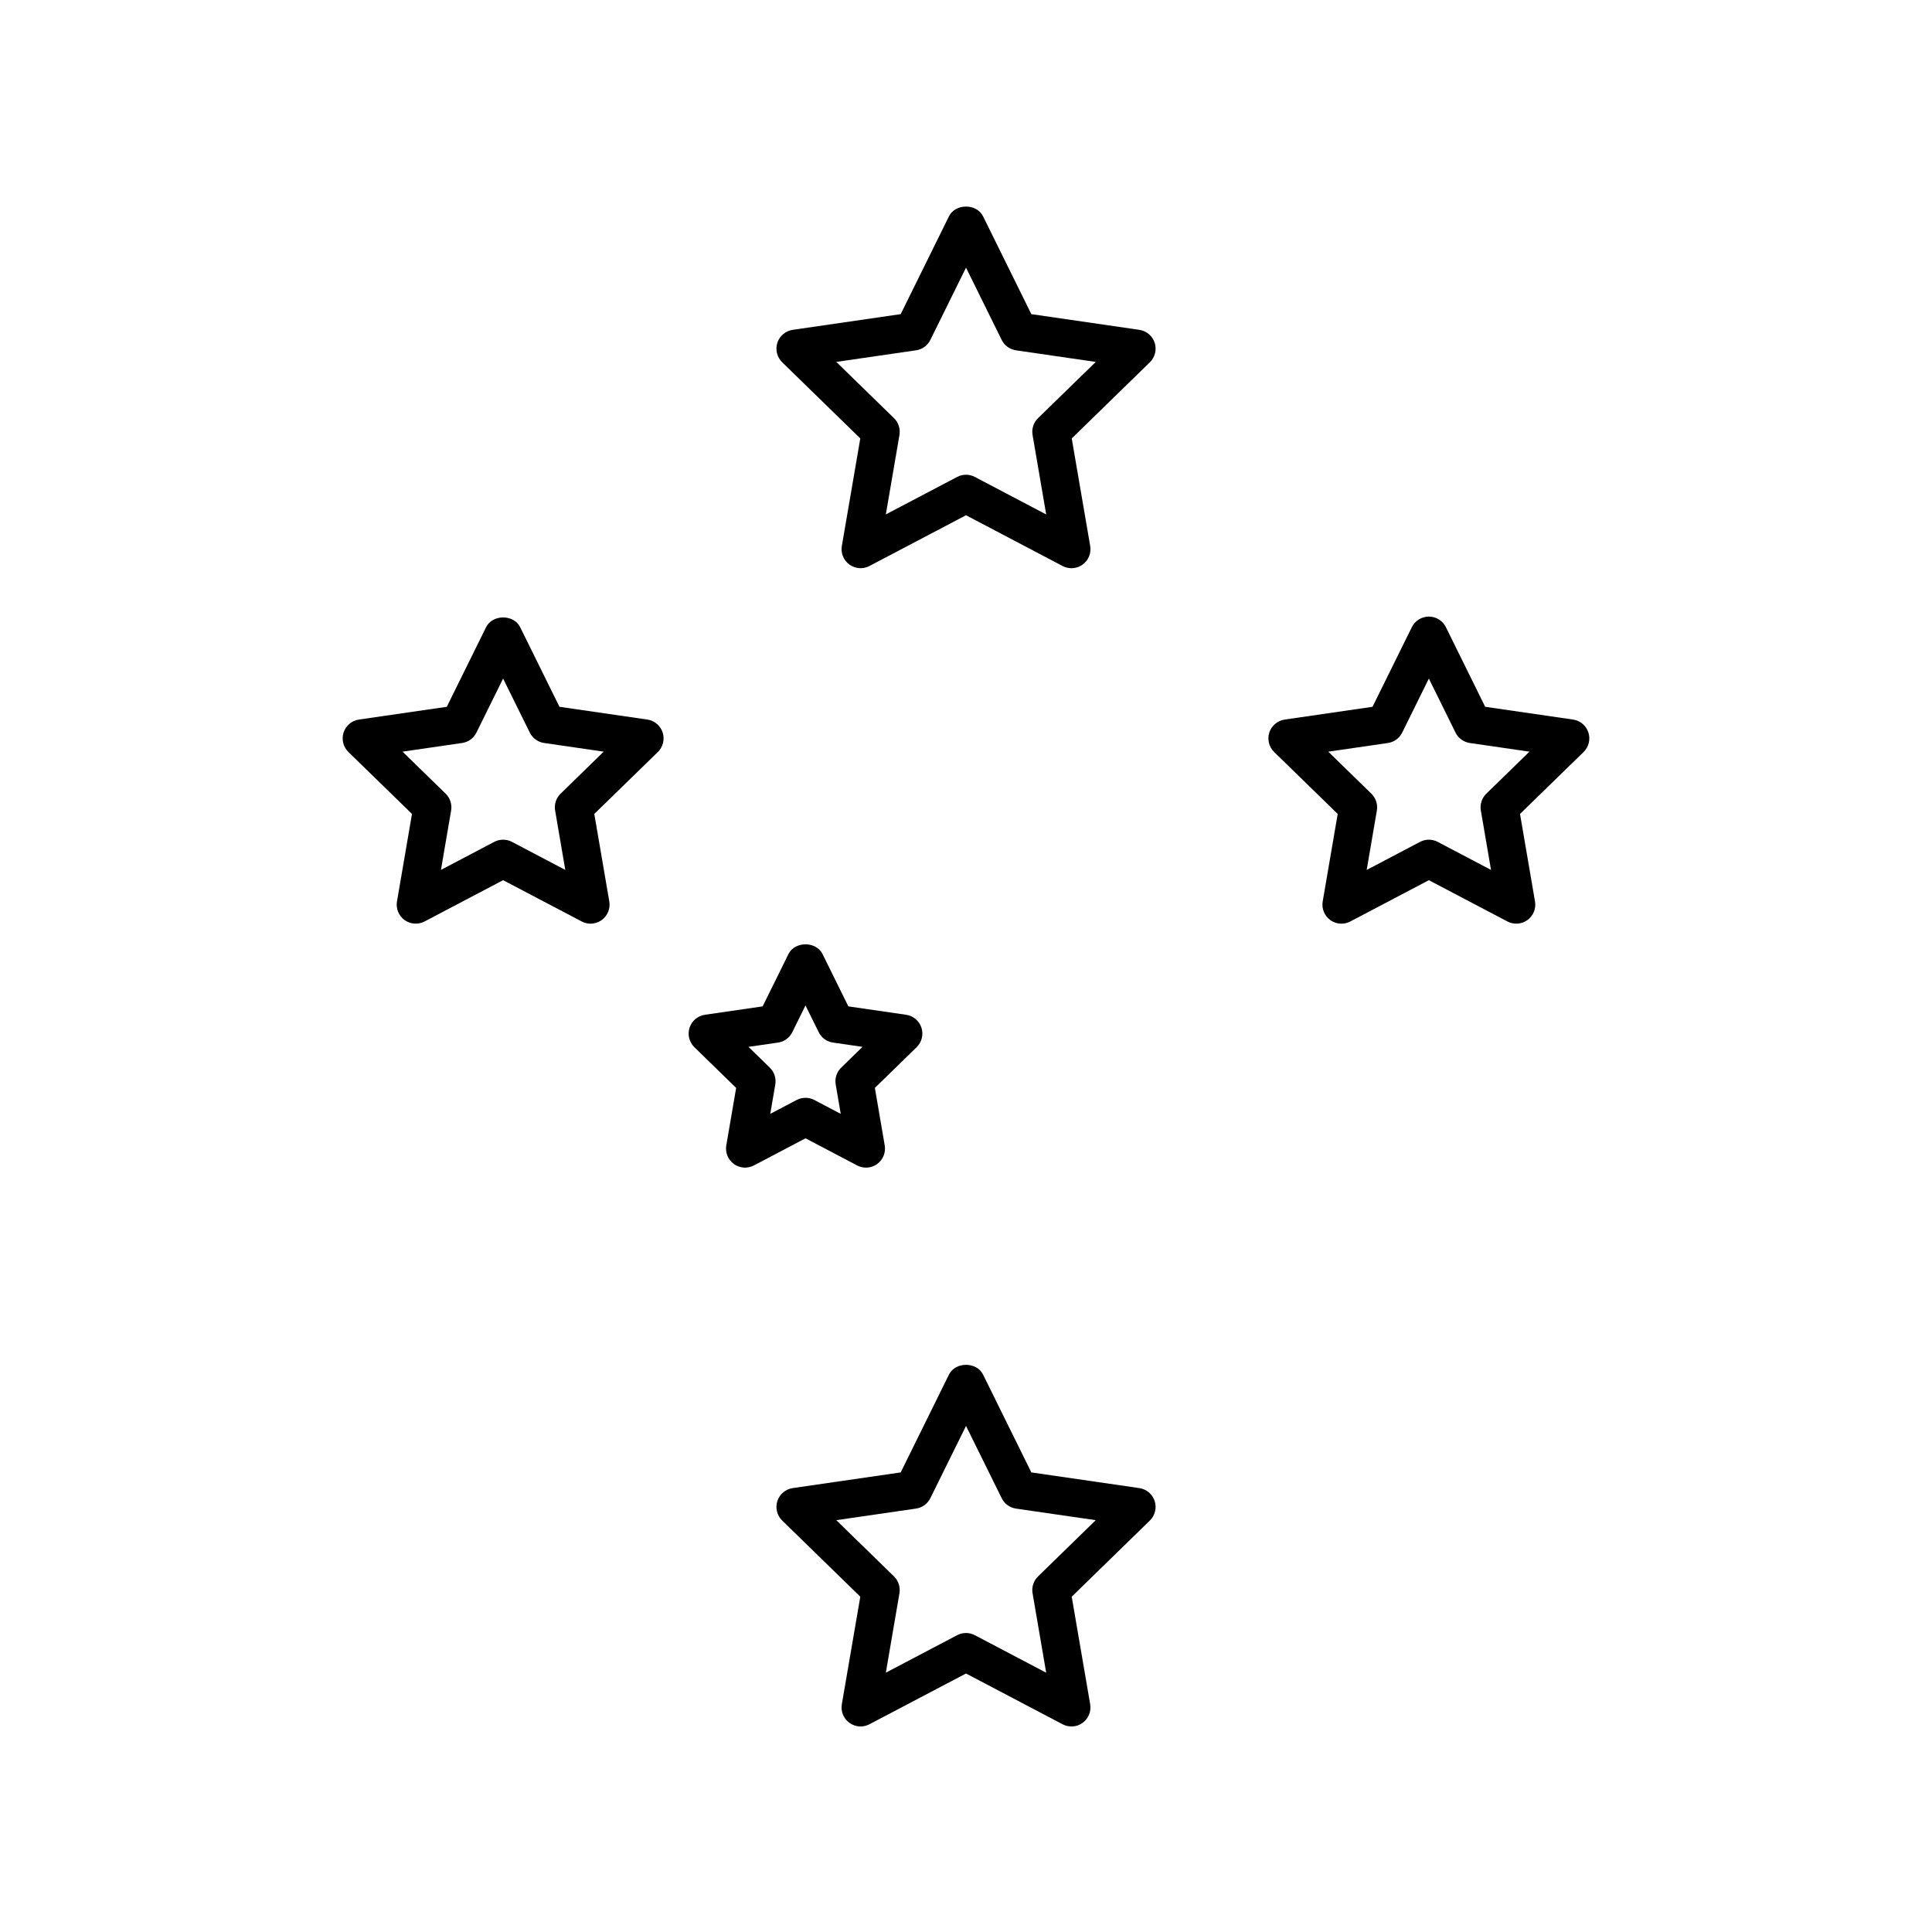 <?xml version="1.0" encoding="UTF-8"?>
<!-- Uploaded to: SVG Repo, www.svgrepo.com, Generator: SVG Repo Mixer Tools -->
<svg fill="#000000" width="800px" height="800px" version="1.1" viewBox="144 144 512 512" xmlns="http://www.w3.org/2000/svg">
 <g>
  <path d="m338.48 452.47c1.559 1.125 3.609 1.277 5.309 0.383l13.676-7.191 13.688 7.191c0.734 0.387 1.539 0.578 2.344 0.578 1.043 0 2.086-0.324 2.961-0.961 1.551-1.125 2.328-3.039 2.004-4.926l-2.613-15.234 11.07-10.793c1.371-1.34 1.863-3.34 1.273-5.164-0.594-1.824-2.168-3.152-4.07-3.43l-15.297-2.223-6.844-13.863c-1.691-3.445-7.34-3.438-9.031 0l-6.84 13.863-15.297 2.223c-1.898 0.277-3.473 1.605-4.07 3.43-0.59 1.824-0.098 3.824 1.273 5.164l11.07 10.793-2.613 15.234c-0.32 1.887 0.457 3.797 2.008 4.926zm11.699-32.176c1.645-0.238 3.059-1.27 3.793-2.758l3.492-7.082 3.5 7.082c0.734 1.488 2.148 2.519 3.793 2.758l7.816 1.133-5.656 5.516c-1.188 1.156-1.727 2.824-1.445 4.457l1.332 7.785-6.996-3.676c-0.734-0.387-1.535-0.578-2.344-0.578s-1.609 0.191-2.348 0.578l-6.988 3.676 1.332-7.785c0.281-1.633-0.262-3.301-1.445-4.457l-5.656-5.516z"/>
  <path d="m450 234.84c-0.594-1.824-2.168-3.152-4.07-3.43l-28.613-4.16-12.797-25.93c-1.691-3.438-7.34-3.438-9.031 0l-12.797 25.93-28.613 4.16c-1.898 0.277-3.473 1.605-4.07 3.43-0.59 1.824-0.098 3.824 1.273 5.164l20.707 20.184-4.891 28.5c-0.324 1.891 0.453 3.801 2.004 4.926 1.555 1.125 3.621 1.277 5.305 0.383l25.598-13.453 25.598 13.457c0.734 0.387 1.539 0.578 2.344 0.578 1.043 0 2.086-0.324 2.961-0.961 1.551-1.125 2.328-3.039 2.004-4.926l-4.891-28.5 20.707-20.184c1.371-1.344 1.863-3.344 1.273-5.168zm-30.914 19.98c-1.188 1.16-1.727 2.828-1.445 4.461l3.609 21.051-18.906-9.938c-0.734-0.391-1.535-0.582-2.34-0.582-0.809 0-1.609 0.191-2.344 0.578l-18.906 9.938 3.609-21.051c0.281-1.633-0.262-3.301-1.445-4.461l-15.297-14.906 21.137-3.074c1.645-0.238 3.059-1.27 3.793-2.758l9.453-19.145 9.453 19.148c0.734 1.488 2.148 2.519 3.793 2.758l21.137 3.074z"/>
  <path d="m450 541.79c-0.594-1.824-2.168-3.152-4.07-3.43l-28.613-4.156-12.797-25.93c-1.691-3.438-7.34-3.438-9.031 0l-12.797 25.93-28.613 4.156c-1.898 0.277-3.473 1.605-4.07 3.43-0.59 1.824-0.098 3.824 1.273 5.164l20.707 20.184-4.891 28.5c-0.324 1.891 0.453 3.801 2.004 4.926 1.555 1.133 3.621 1.277 5.305 0.383l25.598-13.453 25.598 13.457c0.734 0.387 1.539 0.578 2.34 0.578 1.043 0 2.086-0.324 2.961-0.961 1.551-1.125 2.328-3.039 2.004-4.926l-4.891-28.5 20.707-20.184c1.375-1.344 1.867-3.344 1.277-5.168zm-30.914 19.98c-1.188 1.16-1.727 2.828-1.445 4.461l3.609 21.051-18.906-9.938c-0.734-0.391-1.535-0.582-2.34-0.582-0.809 0-1.609 0.191-2.344 0.578l-18.906 9.938 3.609-21.051c0.281-1.633-0.262-3.301-1.445-4.461l-15.293-14.906 21.133-3.07c1.645-0.238 3.059-1.27 3.793-2.758l9.453-19.148 9.453 19.152c0.734 1.488 2.148 2.519 3.793 2.758l21.133 3.07z"/>
  <path d="m319.61 338.12c-0.594-1.824-2.168-3.152-4.07-3.43l-23.277-3.383-10.414-21.098c-1.691-3.438-7.34-3.438-9.031 0.004l-10.41 21.094-23.281 3.383c-1.898 0.277-3.473 1.605-4.07 3.43-0.59 1.824-0.098 3.828 1.273 5.164l16.852 16.418-3.977 23.188c-0.324 1.891 0.453 3.801 2.004 4.926 1.566 1.133 3.609 1.273 5.309 0.383l20.816-10.945 20.828 10.945c0.734 0.387 1.539 0.578 2.344 0.578 1.043 0 2.082-0.324 2.961-0.961 1.551-1.125 2.328-3.039 2.004-4.926l-3.977-23.188 16.848-16.418c1.367-1.336 1.859-3.336 1.27-5.164zm-27.051 16.219c-1.188 1.16-1.727 2.828-1.445 4.461l2.695 15.738-14.137-7.434c-0.734-0.387-1.535-0.578-2.344-0.578s-1.609 0.191-2.348 0.578l-14.125 7.43 2.695-15.738c0.281-1.633-0.262-3.301-1.445-4.461l-11.434-11.141 15.797-2.297c1.645-0.238 3.059-1.27 3.793-2.758l7.066-14.316 7.07 14.32c0.734 1.484 2.148 2.516 3.793 2.754l15.797 2.297z"/>
  <path d="m564.94 338.12c-0.594-1.824-2.168-3.152-4.07-3.43l-23.281-3.383-10.41-21.094c-0.848-1.719-2.598-2.809-4.516-2.809-1.918 0-3.672 1.09-4.516 2.809l-10.414 21.098-23.277 3.383c-1.898 0.277-3.473 1.605-4.07 3.43-0.59 1.824-0.098 3.824 1.273 5.164l16.848 16.418-3.977 23.188c-0.324 1.891 0.453 3.801 2.004 4.926 0.879 0.637 1.918 0.961 2.961 0.961 0.801 0 1.609-0.191 2.344-0.578l20.828-10.945 20.816 10.945c1.703 0.891 3.754 0.746 5.309-0.383 1.551-1.125 2.328-3.039 2.004-4.926l-3.977-23.188 16.852-16.418c1.367-1.34 1.859-3.34 1.27-5.168zm-27.055 16.219c-1.188 1.16-1.727 2.828-1.445 4.461l2.695 15.738-14.125-7.43c-1.477-0.773-3.223-0.773-4.688 0l-14.137 7.434 2.695-15.738c0.281-1.633-0.262-3.301-1.445-4.461l-11.434-11.141 15.797-2.297c1.645-0.238 3.059-1.27 3.793-2.754l7.07-14.32 7.066 14.312c0.734 1.488 2.148 2.519 3.793 2.758l15.797 2.297z"/>
 </g>
</svg>
